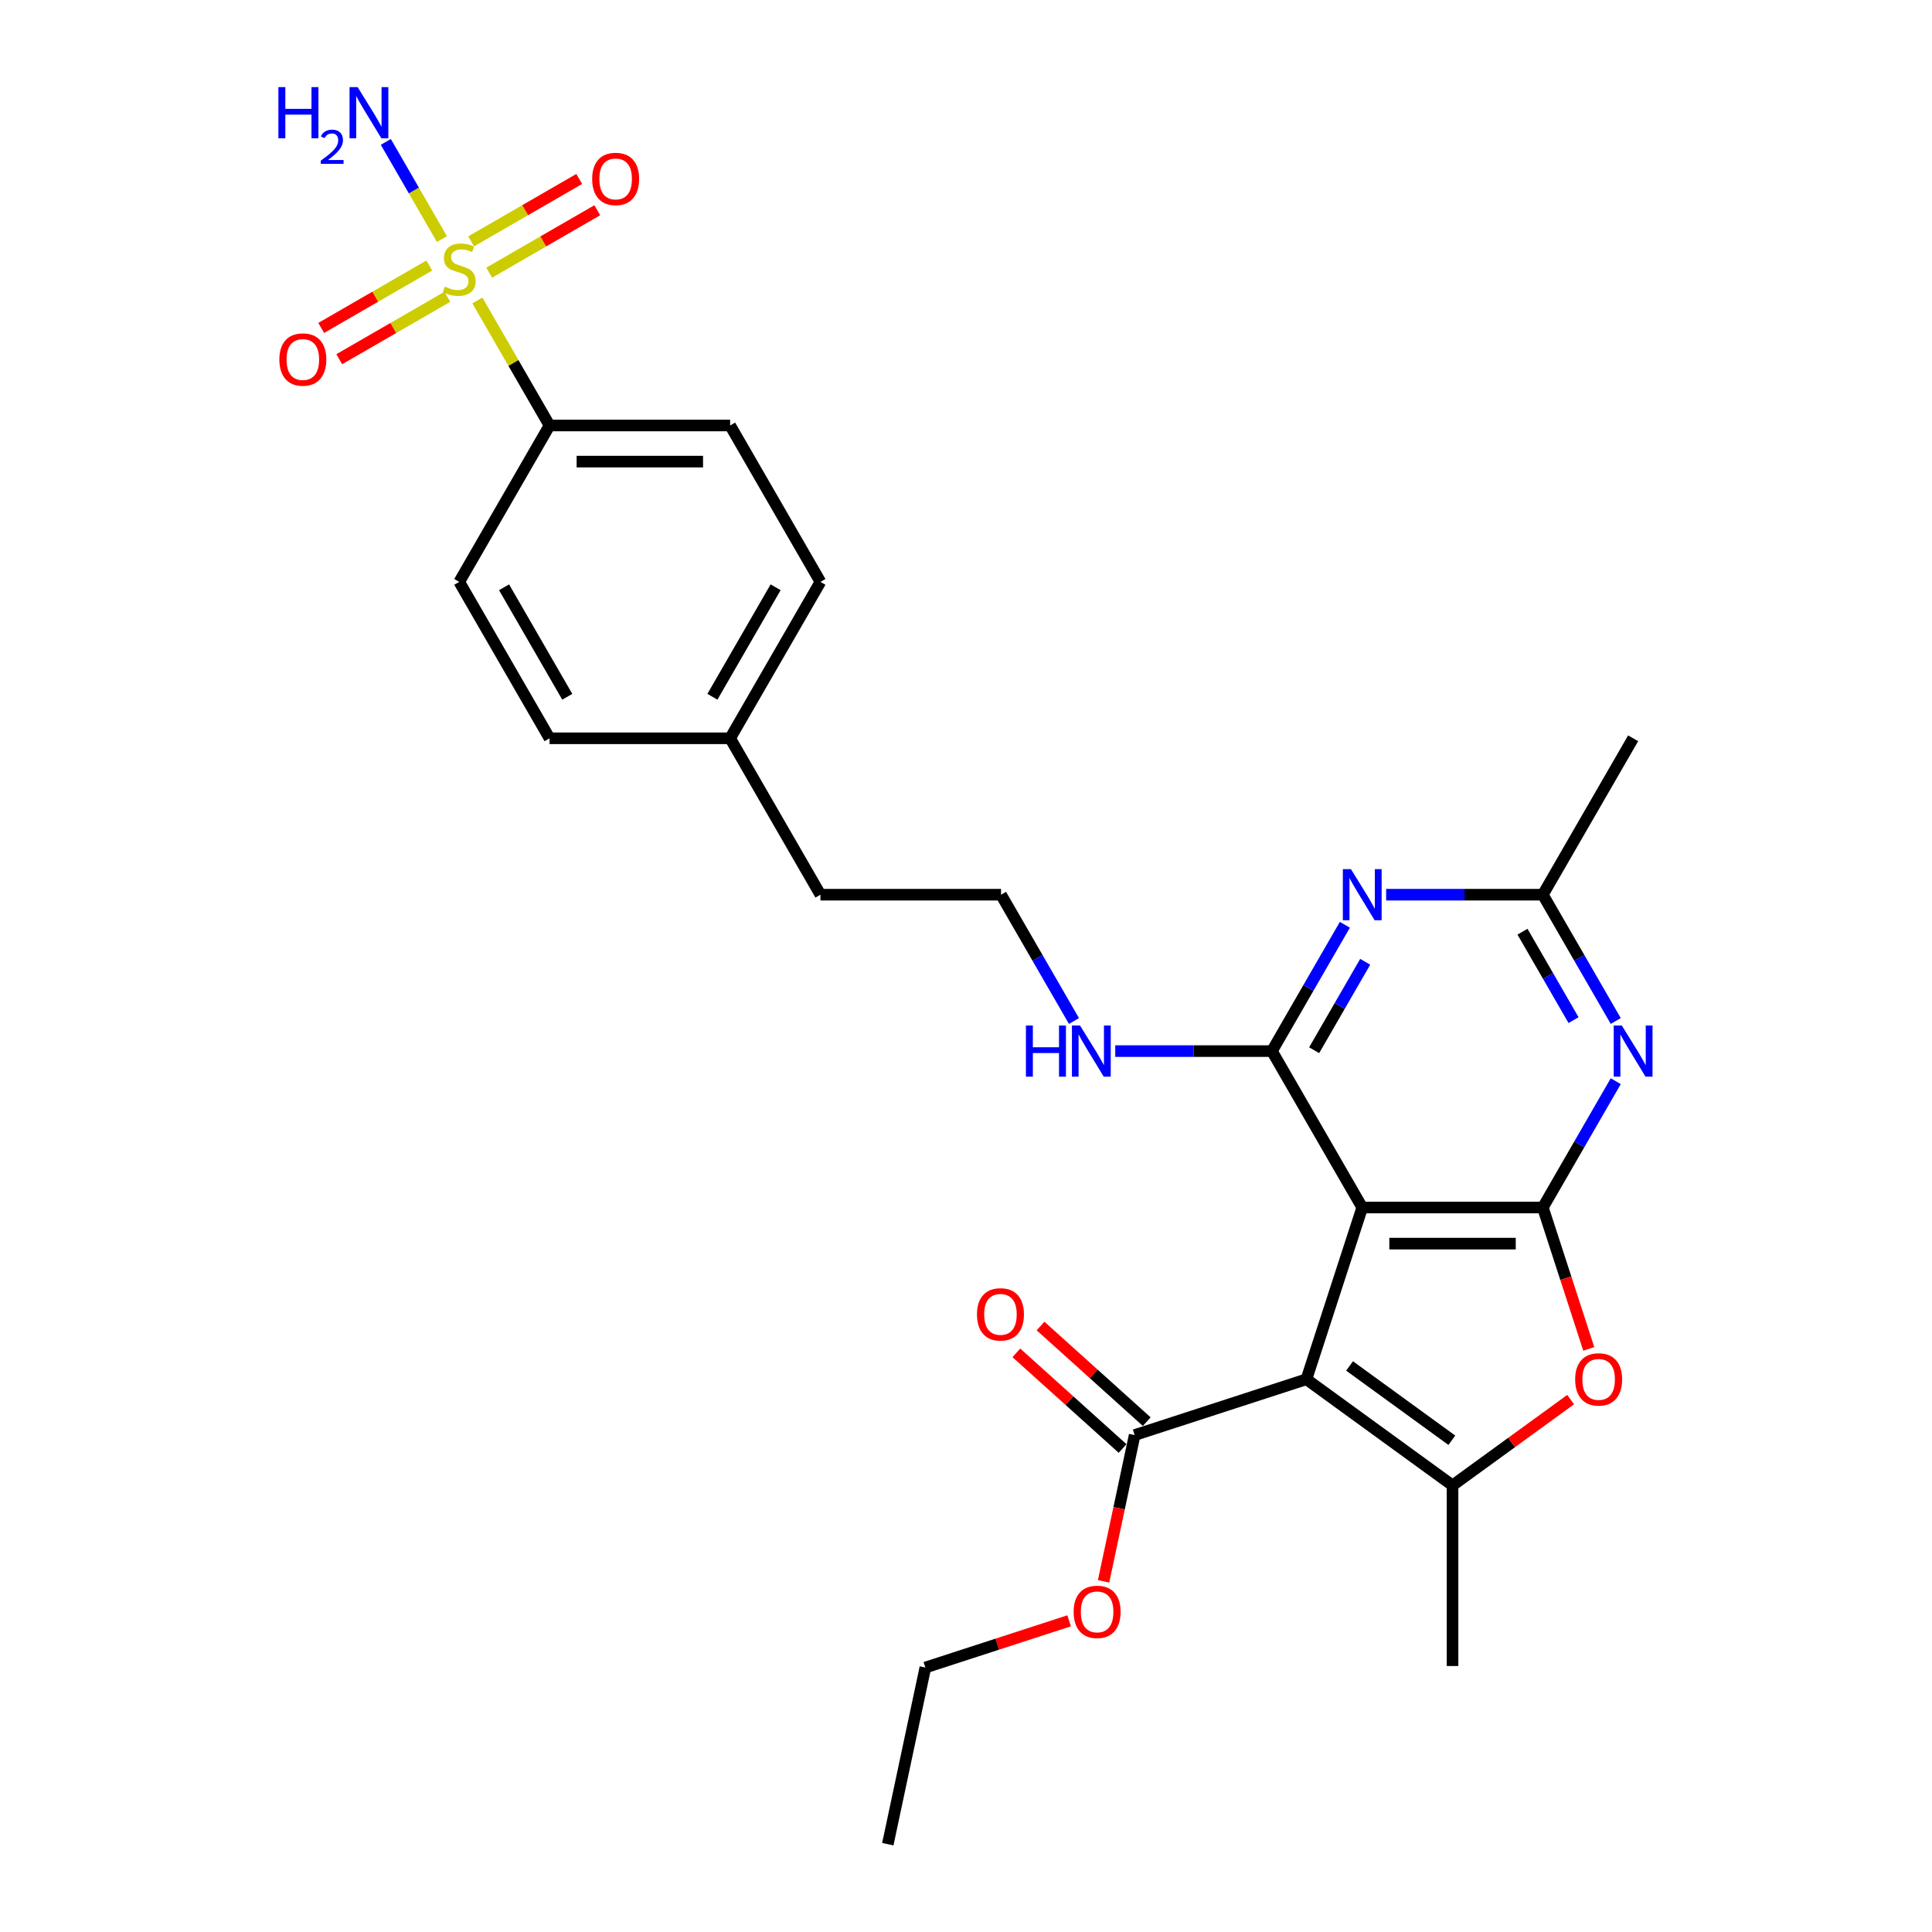 <?xml version='1.0' encoding='iso-8859-1'?>
<svg version='1.1' baseProfile='full'
              xmlns='http://www.w3.org/2000/svg'
                      xmlns:rdkit='http://www.rdkit.org/xml'
                      xmlns:xlink='http://www.w3.org/1999/xlink'
                  xml:space='preserve'
width='1000px' height='1000px' viewBox='0 0 1000 1000'>
<!-- END OF HEADER -->
<rect style='opacity:1.0;fill:#FFFFFF;stroke:none' width='1000' height='1000' x='0' y='0'> </rect>
<path class='bond-0' d='M 676.203,713.904 L 705.089,625.001' style='fill:none;fill-rule:evenodd;stroke:#000000;stroke-width:6px;stroke-linecap:butt;stroke-linejoin:miter;stroke-opacity:1' />
<path class='bond-3' d='M 676.203,713.904 L 751.828,768.848' style='fill:none;fill-rule:evenodd;stroke:#000000;stroke-width:6px;stroke-linecap:butt;stroke-linejoin:miter;stroke-opacity:1' />
<path class='bond-3' d='M 698.536,707.021 L 751.473,745.482' style='fill:none;fill-rule:evenodd;stroke:#000000;stroke-width:6px;stroke-linecap:butt;stroke-linejoin:miter;stroke-opacity:1' />
<path class='bond-8' d='M 676.203,713.904 L 587.301,742.79' style='fill:none;fill-rule:evenodd;stroke:#000000;stroke-width:6px;stroke-linecap:butt;stroke-linejoin:miter;stroke-opacity:1' />
<path class='bond-1' d='M 705.089,625.001 L 798.567,625.001' style='fill:none;fill-rule:evenodd;stroke:#000000;stroke-width:6px;stroke-linecap:butt;stroke-linejoin:miter;stroke-opacity:1' />
<path class='bond-1' d='M 719.111,643.697 L 784.545,643.697' style='fill:none;fill-rule:evenodd;stroke:#000000;stroke-width:6px;stroke-linecap:butt;stroke-linejoin:miter;stroke-opacity:1' />
<path class='bond-4' d='M 705.089,625.001 L 658.351,544.048' style='fill:none;fill-rule:evenodd;stroke:#000000;stroke-width:6px;stroke-linecap:butt;stroke-linejoin:miter;stroke-opacity:1' />
<path class='bond-6' d='M 798.567,625.001 L 817.441,592.311' style='fill:none;fill-rule:evenodd;stroke:#000000;stroke-width:6px;stroke-linecap:butt;stroke-linejoin:miter;stroke-opacity:1' />
<path class='bond-6' d='M 817.441,592.311 L 836.314,559.621' style='fill:none;fill-rule:evenodd;stroke:#0000FF;stroke-width:6px;stroke-linecap:butt;stroke-linejoin:miter;stroke-opacity:1' />
<path class='bond-28' d='M 798.567,625.001 L 810.456,661.591' style='fill:none;fill-rule:evenodd;stroke:#000000;stroke-width:6px;stroke-linecap:butt;stroke-linejoin:miter;stroke-opacity:1' />
<path class='bond-28' d='M 810.456,661.591 L 822.344,698.181' style='fill:none;fill-rule:evenodd;stroke:#FF0000;stroke-width:6px;stroke-linecap:butt;stroke-linejoin:miter;stroke-opacity:1' />
<path class='bond-2' d='M 247.082,155.525 L 265.762,187.879' style='fill:none;fill-rule:evenodd;stroke:#CCCC00;stroke-width:6px;stroke-linecap:butt;stroke-linejoin:miter;stroke-opacity:1' />
<path class='bond-2' d='M 265.762,187.879 L 284.441,220.232' style='fill:none;fill-rule:evenodd;stroke:#000000;stroke-width:6px;stroke-linecap:butt;stroke-linejoin:miter;stroke-opacity:1' />
<path class='bond-11' d='M 253.201,141.124 L 281.177,124.972' style='fill:none;fill-rule:evenodd;stroke:#CCCC00;stroke-width:6px;stroke-linecap:butt;stroke-linejoin:miter;stroke-opacity:1' />
<path class='bond-11' d='M 281.177,124.972 L 309.154,108.82' style='fill:none;fill-rule:evenodd;stroke:#FF0000;stroke-width:6px;stroke-linecap:butt;stroke-linejoin:miter;stroke-opacity:1' />
<path class='bond-11' d='M 243.853,124.934 L 271.829,108.781' style='fill:none;fill-rule:evenodd;stroke:#CCCC00;stroke-width:6px;stroke-linecap:butt;stroke-linejoin:miter;stroke-opacity:1' />
<path class='bond-11' d='M 271.829,108.781 L 299.806,92.629' style='fill:none;fill-rule:evenodd;stroke:#FF0000;stroke-width:6px;stroke-linecap:butt;stroke-linejoin:miter;stroke-opacity:1' />
<path class='bond-12' d='M 222.204,137.433 L 194.227,153.585' style='fill:none;fill-rule:evenodd;stroke:#CCCC00;stroke-width:6px;stroke-linecap:butt;stroke-linejoin:miter;stroke-opacity:1' />
<path class='bond-12' d='M 194.227,153.585 L 166.251,169.737' style='fill:none;fill-rule:evenodd;stroke:#FF0000;stroke-width:6px;stroke-linecap:butt;stroke-linejoin:miter;stroke-opacity:1' />
<path class='bond-12' d='M 231.552,153.624 L 203.575,169.776' style='fill:none;fill-rule:evenodd;stroke:#CCCC00;stroke-width:6px;stroke-linecap:butt;stroke-linejoin:miter;stroke-opacity:1' />
<path class='bond-12' d='M 203.575,169.776 L 175.599,185.928' style='fill:none;fill-rule:evenodd;stroke:#FF0000;stroke-width:6px;stroke-linecap:butt;stroke-linejoin:miter;stroke-opacity:1' />
<path class='bond-13' d='M 228.733,123.743 L 214.214,98.596' style='fill:none;fill-rule:evenodd;stroke:#CCCC00;stroke-width:6px;stroke-linecap:butt;stroke-linejoin:miter;stroke-opacity:1' />
<path class='bond-13' d='M 214.214,98.596 L 199.696,73.45' style='fill:none;fill-rule:evenodd;stroke:#0000FF;stroke-width:6px;stroke-linecap:butt;stroke-linejoin:miter;stroke-opacity:1' />
<path class='bond-5' d='M 751.828,768.848 L 782.396,746.64' style='fill:none;fill-rule:evenodd;stroke:#000000;stroke-width:6px;stroke-linecap:butt;stroke-linejoin:miter;stroke-opacity:1' />
<path class='bond-5' d='M 782.396,746.64 L 812.964,724.431' style='fill:none;fill-rule:evenodd;stroke:#FF0000;stroke-width:6px;stroke-linecap:butt;stroke-linejoin:miter;stroke-opacity:1' />
<path class='bond-19' d='M 751.828,768.848 L 751.828,862.326' style='fill:none;fill-rule:evenodd;stroke:#000000;stroke-width:6px;stroke-linecap:butt;stroke-linejoin:miter;stroke-opacity:1' />
<path class='bond-7' d='M 658.351,544.048 L 677.224,511.357' style='fill:none;fill-rule:evenodd;stroke:#000000;stroke-width:6px;stroke-linecap:butt;stroke-linejoin:miter;stroke-opacity:1' />
<path class='bond-7' d='M 677.224,511.357 L 696.098,478.667' style='fill:none;fill-rule:evenodd;stroke:#0000FF;stroke-width:6px;stroke-linecap:butt;stroke-linejoin:miter;stroke-opacity:1' />
<path class='bond-7' d='M 680.204,543.588 L 693.415,520.705' style='fill:none;fill-rule:evenodd;stroke:#000000;stroke-width:6px;stroke-linecap:butt;stroke-linejoin:miter;stroke-opacity:1' />
<path class='bond-7' d='M 693.415,520.705 L 706.627,497.822' style='fill:none;fill-rule:evenodd;stroke:#0000FF;stroke-width:6px;stroke-linecap:butt;stroke-linejoin:miter;stroke-opacity:1' />
<path class='bond-14' d='M 658.351,544.048 L 617.8,544.048' style='fill:none;fill-rule:evenodd;stroke:#000000;stroke-width:6px;stroke-linecap:butt;stroke-linejoin:miter;stroke-opacity:1' />
<path class='bond-14' d='M 617.8,544.048 L 577.25,544.048' style='fill:none;fill-rule:evenodd;stroke:#0000FF;stroke-width:6px;stroke-linecap:butt;stroke-linejoin:miter;stroke-opacity:1' />
<path class='bond-29' d='M 836.314,528.474 L 817.441,495.784' style='fill:none;fill-rule:evenodd;stroke:#0000FF;stroke-width:6px;stroke-linecap:butt;stroke-linejoin:miter;stroke-opacity:1' />
<path class='bond-29' d='M 817.441,495.784 L 798.567,463.094' style='fill:none;fill-rule:evenodd;stroke:#000000;stroke-width:6px;stroke-linecap:butt;stroke-linejoin:miter;stroke-opacity:1' />
<path class='bond-29' d='M 814.461,528.015 L 801.25,505.132' style='fill:none;fill-rule:evenodd;stroke:#0000FF;stroke-width:6px;stroke-linecap:butt;stroke-linejoin:miter;stroke-opacity:1' />
<path class='bond-29' d='M 801.25,505.132 L 788.038,482.249' style='fill:none;fill-rule:evenodd;stroke:#000000;stroke-width:6px;stroke-linecap:butt;stroke-linejoin:miter;stroke-opacity:1' />
<path class='bond-9' d='M 717.466,463.094 L 758.016,463.094' style='fill:none;fill-rule:evenodd;stroke:#0000FF;stroke-width:6px;stroke-linecap:butt;stroke-linejoin:miter;stroke-opacity:1' />
<path class='bond-9' d='M 758.016,463.094 L 798.567,463.094' style='fill:none;fill-rule:evenodd;stroke:#000000;stroke-width:6px;stroke-linecap:butt;stroke-linejoin:miter;stroke-opacity:1' />
<path class='bond-15' d='M 593.556,735.843 L 566.067,711.092' style='fill:none;fill-rule:evenodd;stroke:#000000;stroke-width:6px;stroke-linecap:butt;stroke-linejoin:miter;stroke-opacity:1' />
<path class='bond-15' d='M 566.067,711.092 L 538.578,686.341' style='fill:none;fill-rule:evenodd;stroke:#FF0000;stroke-width:6px;stroke-linecap:butt;stroke-linejoin:miter;stroke-opacity:1' />
<path class='bond-15' d='M 581.046,749.737 L 553.557,724.985' style='fill:none;fill-rule:evenodd;stroke:#000000;stroke-width:6px;stroke-linecap:butt;stroke-linejoin:miter;stroke-opacity:1' />
<path class='bond-15' d='M 553.557,724.985 L 526.068,700.234' style='fill:none;fill-rule:evenodd;stroke:#FF0000;stroke-width:6px;stroke-linecap:butt;stroke-linejoin:miter;stroke-opacity:1' />
<path class='bond-18' d='M 587.301,742.79 L 579.255,780.646' style='fill:none;fill-rule:evenodd;stroke:#000000;stroke-width:6px;stroke-linecap:butt;stroke-linejoin:miter;stroke-opacity:1' />
<path class='bond-18' d='M 579.255,780.646 L 571.208,818.502' style='fill:none;fill-rule:evenodd;stroke:#FF0000;stroke-width:6px;stroke-linecap:butt;stroke-linejoin:miter;stroke-opacity:1' />
<path class='bond-24' d='M 798.567,463.094 L 845.306,382.14' style='fill:none;fill-rule:evenodd;stroke:#000000;stroke-width:6px;stroke-linecap:butt;stroke-linejoin:miter;stroke-opacity:1' />
<path class='bond-10' d='M 284.441,220.232 L 377.918,220.232' style='fill:none;fill-rule:evenodd;stroke:#000000;stroke-width:6px;stroke-linecap:butt;stroke-linejoin:miter;stroke-opacity:1' />
<path class='bond-10' d='M 298.463,238.928 L 363.897,238.928' style='fill:none;fill-rule:evenodd;stroke:#000000;stroke-width:6px;stroke-linecap:butt;stroke-linejoin:miter;stroke-opacity:1' />
<path class='bond-30' d='M 284.441,220.232 L 237.702,301.186' style='fill:none;fill-rule:evenodd;stroke:#000000;stroke-width:6px;stroke-linecap:butt;stroke-linejoin:miter;stroke-opacity:1' />
<path class='bond-23' d='M 555.882,528.474 L 537.008,495.784' style='fill:none;fill-rule:evenodd;stroke:#0000FF;stroke-width:6px;stroke-linecap:butt;stroke-linejoin:miter;stroke-opacity:1' />
<path class='bond-23' d='M 537.008,495.784 L 518.135,463.094' style='fill:none;fill-rule:evenodd;stroke:#000000;stroke-width:6px;stroke-linecap:butt;stroke-linejoin:miter;stroke-opacity:1' />
<path class='bond-16' d='M 237.702,301.186 L 284.441,382.14' style='fill:none;fill-rule:evenodd;stroke:#000000;stroke-width:6px;stroke-linecap:butt;stroke-linejoin:miter;stroke-opacity:1' />
<path class='bond-16' d='M 260.904,303.982 L 293.621,360.649' style='fill:none;fill-rule:evenodd;stroke:#000000;stroke-width:6px;stroke-linecap:butt;stroke-linejoin:miter;stroke-opacity:1' />
<path class='bond-17' d='M 377.918,220.232 L 424.657,301.186' style='fill:none;fill-rule:evenodd;stroke:#000000;stroke-width:6px;stroke-linecap:butt;stroke-linejoin:miter;stroke-opacity:1' />
<path class='bond-26' d='M 553.377,838.932 L 516.17,851.022' style='fill:none;fill-rule:evenodd;stroke:#FF0000;stroke-width:6px;stroke-linecap:butt;stroke-linejoin:miter;stroke-opacity:1' />
<path class='bond-26' d='M 516.17,851.022 L 478.964,863.111' style='fill:none;fill-rule:evenodd;stroke:#000000;stroke-width:6px;stroke-linecap:butt;stroke-linejoin:miter;stroke-opacity:1' />
<path class='bond-20' d='M 284.441,382.14 L 377.918,382.14' style='fill:none;fill-rule:evenodd;stroke:#000000;stroke-width:6px;stroke-linecap:butt;stroke-linejoin:miter;stroke-opacity:1' />
<path class='bond-21' d='M 424.657,301.186 L 377.918,382.14' style='fill:none;fill-rule:evenodd;stroke:#000000;stroke-width:6px;stroke-linecap:butt;stroke-linejoin:miter;stroke-opacity:1' />
<path class='bond-21' d='M 401.456,303.982 L 368.739,360.649' style='fill:none;fill-rule:evenodd;stroke:#000000;stroke-width:6px;stroke-linecap:butt;stroke-linejoin:miter;stroke-opacity:1' />
<path class='bond-22' d='M 377.918,382.14 L 424.657,463.094' style='fill:none;fill-rule:evenodd;stroke:#000000;stroke-width:6px;stroke-linecap:butt;stroke-linejoin:miter;stroke-opacity:1' />
<path class='bond-25' d='M 518.135,463.094 L 424.657,463.094' style='fill:none;fill-rule:evenodd;stroke:#000000;stroke-width:6px;stroke-linecap:butt;stroke-linejoin:miter;stroke-opacity:1' />
<path class='bond-27' d='M 478.964,863.111 L 459.529,954.545' style='fill:none;fill-rule:evenodd;stroke:#000000;stroke-width:6px;stroke-linecap:butt;stroke-linejoin:miter;stroke-opacity:1' />
<path  class='atom-3' d='M 230.224 148.365
Q 230.523 148.477, 231.757 149
Q 232.991 149.524, 234.337 149.86
Q 235.721 150.159, 237.067 150.159
Q 239.572 150.159, 241.03 148.963
Q 242.488 147.729, 242.488 145.598
Q 242.488 144.139, 241.741 143.242
Q 241.03 142.345, 239.908 141.859
Q 238.787 141.372, 236.917 140.812
Q 234.562 140.101, 233.141 139.428
Q 231.757 138.755, 230.748 137.334
Q 229.775 135.913, 229.775 133.52
Q 229.775 130.193, 232.019 128.136
Q 234.3 126.08, 238.787 126.08
Q 241.853 126.08, 245.33 127.538
L 244.47 130.417
Q 241.292 129.108, 238.899 129.108
Q 236.319 129.108, 234.898 130.193
Q 233.477 131.239, 233.515 133.072
Q 233.515 134.493, 234.225 135.352
Q 234.973 136.212, 236.02 136.699
Q 237.104 137.185, 238.899 137.746
Q 241.292 138.493, 242.713 139.241
Q 244.134 139.989, 245.143 141.522
Q 246.19 143.018, 246.19 145.598
Q 246.19 149.262, 243.722 151.244
Q 241.292 153.188, 237.216 153.188
Q 234.861 153.188, 233.066 152.665
Q 231.309 152.178, 229.215 151.318
L 230.224 148.365
' fill='#CCCC00'/>
<path  class='atom-6' d='M 815.301 713.979
Q 815.301 707.622, 818.442 704.07
Q 821.583 700.518, 827.453 700.518
Q 833.323 700.518, 836.464 704.07
Q 839.605 707.622, 839.605 713.979
Q 839.605 720.41, 836.427 724.074
Q 833.249 727.701, 827.453 727.701
Q 821.62 727.701, 818.442 724.074
Q 815.301 720.447, 815.301 713.979
M 827.453 724.71
Q 831.491 724.71, 833.66 722.018
Q 835.866 719.288, 835.866 713.979
Q 835.866 708.781, 833.66 706.164
Q 831.491 703.509, 827.453 703.509
Q 823.415 703.509, 821.209 706.126
Q 819.04 708.744, 819.04 713.979
Q 819.04 719.325, 821.209 722.018
Q 823.415 724.71, 827.453 724.71
' fill='#FF0000'/>
<path  class='atom-7' d='M 839.454 530.811
L 848.129 544.833
Q 848.989 546.216, 850.372 548.722
Q 851.756 551.227, 851.83 551.376
L 851.83 530.811
L 855.345 530.811
L 855.345 557.284
L 851.718 557.284
L 842.408 541.954
Q 841.323 540.159, 840.164 538.102
Q 839.043 536.046, 838.706 535.41
L 838.706 557.284
L 835.266 557.284
L 835.266 530.811
L 839.454 530.811
' fill='#0000FF'/>
<path  class='atom-8' d='M 699.238 449.857
L 707.912 463.879
Q 708.772 465.263, 710.156 467.768
Q 711.539 470.273, 711.614 470.422
L 711.614 449.857
L 715.129 449.857
L 715.129 476.33
L 711.502 476.33
L 702.192 461
Q 701.107 459.205, 699.948 457.149
Q 698.826 455.092, 698.49 454.457
L 698.49 476.33
L 695.05 476.33
L 695.05 449.857
L 699.238 449.857
' fill='#0000FF'/>
<path  class='atom-12' d='M 306.504 92.615
Q 306.504 86.258, 309.645 82.706
Q 312.786 79.154, 318.656 79.154
Q 324.527 79.154, 327.667 82.706
Q 330.808 86.258, 330.808 92.615
Q 330.808 99.046, 327.63 102.71
Q 324.452 106.337, 318.656 106.337
Q 312.823 106.337, 309.645 102.71
Q 306.504 99.083, 306.504 92.615
M 318.656 103.346
Q 322.694 103.346, 324.863 100.654
Q 327.069 97.924, 327.069 92.615
Q 327.069 87.417, 324.863 84.8
Q 322.694 82.145, 318.656 82.145
Q 314.618 82.145, 312.412 84.763
Q 310.243 87.38, 310.243 92.615
Q 310.243 97.962, 312.412 100.654
Q 314.618 103.346, 318.656 103.346
' fill='#FF0000'/>
<path  class='atom-13' d='M 144.596 186.092
Q 144.596 179.736, 147.737 176.183
Q 150.878 172.631, 156.749 172.631
Q 162.619 172.631, 165.76 176.183
Q 168.901 179.736, 168.901 186.092
Q 168.901 192.523, 165.722 196.188
Q 162.544 199.815, 156.749 199.815
Q 150.916 199.815, 147.737 196.188
Q 144.596 192.561, 144.596 186.092
M 156.749 196.823
Q 160.787 196.823, 162.955 194.131
Q 165.162 191.402, 165.162 186.092
Q 165.162 180.895, 162.955 178.277
Q 160.787 175.623, 156.749 175.623
Q 152.71 175.623, 150.504 178.24
Q 148.336 180.857, 148.336 186.092
Q 148.336 191.439, 150.504 194.131
Q 152.71 196.823, 156.749 196.823
' fill='#FF0000'/>
<path  class='atom-14' d='M 144.101 45.088
L 147.69 45.088
L 147.69 56.343
L 161.226 56.343
L 161.226 45.088
L 164.815 45.088
L 164.815 71.561
L 161.226 71.561
L 161.226 59.334
L 147.69 59.334
L 147.69 71.561
L 144.101 71.561
L 144.101 45.088
' fill='#0000FF'/>
<path  class='atom-14' d='M 166.099 70.632
Q 166.74 68.979, 168.27 68.066
Q 169.8 67.128, 171.923 67.128
Q 174.563 67.128, 176.044 68.559
Q 177.525 69.991, 177.525 72.532
Q 177.525 75.124, 175.6 77.542
Q 173.699 79.961, 169.751 82.823
L 177.821 82.823
L 177.821 84.797
L 166.049 84.797
L 166.049 83.144
Q 169.307 80.824, 171.232 79.097
Q 173.181 77.369, 174.119 75.815
Q 175.057 74.26, 175.057 72.656
Q 175.057 70.978, 174.218 70.04
Q 173.379 69.102, 171.923 69.102
Q 170.516 69.102, 169.578 69.67
Q 168.64 70.237, 167.974 71.496
L 166.099 70.632
' fill='#0000FF'/>
<path  class='atom-14' d='M 185.112 45.088
L 193.787 59.11
Q 194.647 60.493, 196.03 62.999
Q 197.414 65.504, 197.488 65.653
L 197.488 45.088
L 201.003 45.088
L 201.003 71.561
L 197.376 71.561
L 188.066 56.231
Q 186.982 54.436, 185.822 52.38
Q 184.701 50.323, 184.364 49.687
L 184.364 71.561
L 180.924 71.561
L 180.924 45.088
L 185.112 45.088
' fill='#0000FF'/>
<path  class='atom-15' d='M 531.016 530.811
L 534.605 530.811
L 534.605 542.066
L 548.141 542.066
L 548.141 530.811
L 551.73 530.811
L 551.73 557.284
L 548.141 557.284
L 548.141 545.057
L 534.605 545.057
L 534.605 557.284
L 531.016 557.284
L 531.016 530.811
' fill='#0000FF'/>
<path  class='atom-15' d='M 559.022 530.811
L 567.696 544.833
Q 568.556 546.216, 569.94 548.722
Q 571.323 551.227, 571.398 551.376
L 571.398 530.811
L 574.913 530.811
L 574.913 557.284
L 571.286 557.284
L 561.976 541.954
Q 560.891 540.159, 559.732 538.102
Q 558.61 536.046, 558.274 535.41
L 558.274 557.284
L 554.834 557.284
L 554.834 530.811
L 559.022 530.811
' fill='#0000FF'/>
<path  class='atom-16' d='M 505.682 680.316
Q 505.682 673.96, 508.823 670.407
Q 511.963 666.855, 517.834 666.855
Q 523.704 666.855, 526.845 670.407
Q 529.986 673.96, 529.986 680.316
Q 529.986 686.747, 526.808 690.412
Q 523.629 694.039, 517.834 694.039
Q 512.001 694.039, 508.823 690.412
Q 505.682 686.785, 505.682 680.316
M 517.834 691.047
Q 521.872 691.047, 524.041 688.355
Q 526.247 685.626, 526.247 680.316
Q 526.247 675.119, 524.041 672.501
Q 521.872 669.847, 517.834 669.847
Q 513.796 669.847, 511.589 672.464
Q 509.421 675.081, 509.421 680.316
Q 509.421 685.663, 511.589 688.355
Q 513.796 691.047, 517.834 691.047
' fill='#FF0000'/>
<path  class='atom-19' d='M 555.714 834.299
Q 555.714 827.943, 558.855 824.391
Q 561.996 820.839, 567.866 820.839
Q 573.736 820.839, 576.877 824.391
Q 580.018 827.943, 580.018 834.299
Q 580.018 840.731, 576.84 844.395
Q 573.662 848.022, 567.866 848.022
Q 562.033 848.022, 558.855 844.395
Q 555.714 840.768, 555.714 834.299
M 567.866 845.031
Q 571.904 845.031, 574.073 842.338
Q 576.279 839.609, 576.279 834.299
Q 576.279 829.102, 574.073 826.485
Q 571.904 823.83, 567.866 823.83
Q 563.828 823.83, 561.622 826.447
Q 559.453 829.065, 559.453 834.299
Q 559.453 839.646, 561.622 842.338
Q 563.828 845.031, 567.866 845.031
' fill='#FF0000'/>
</svg>

